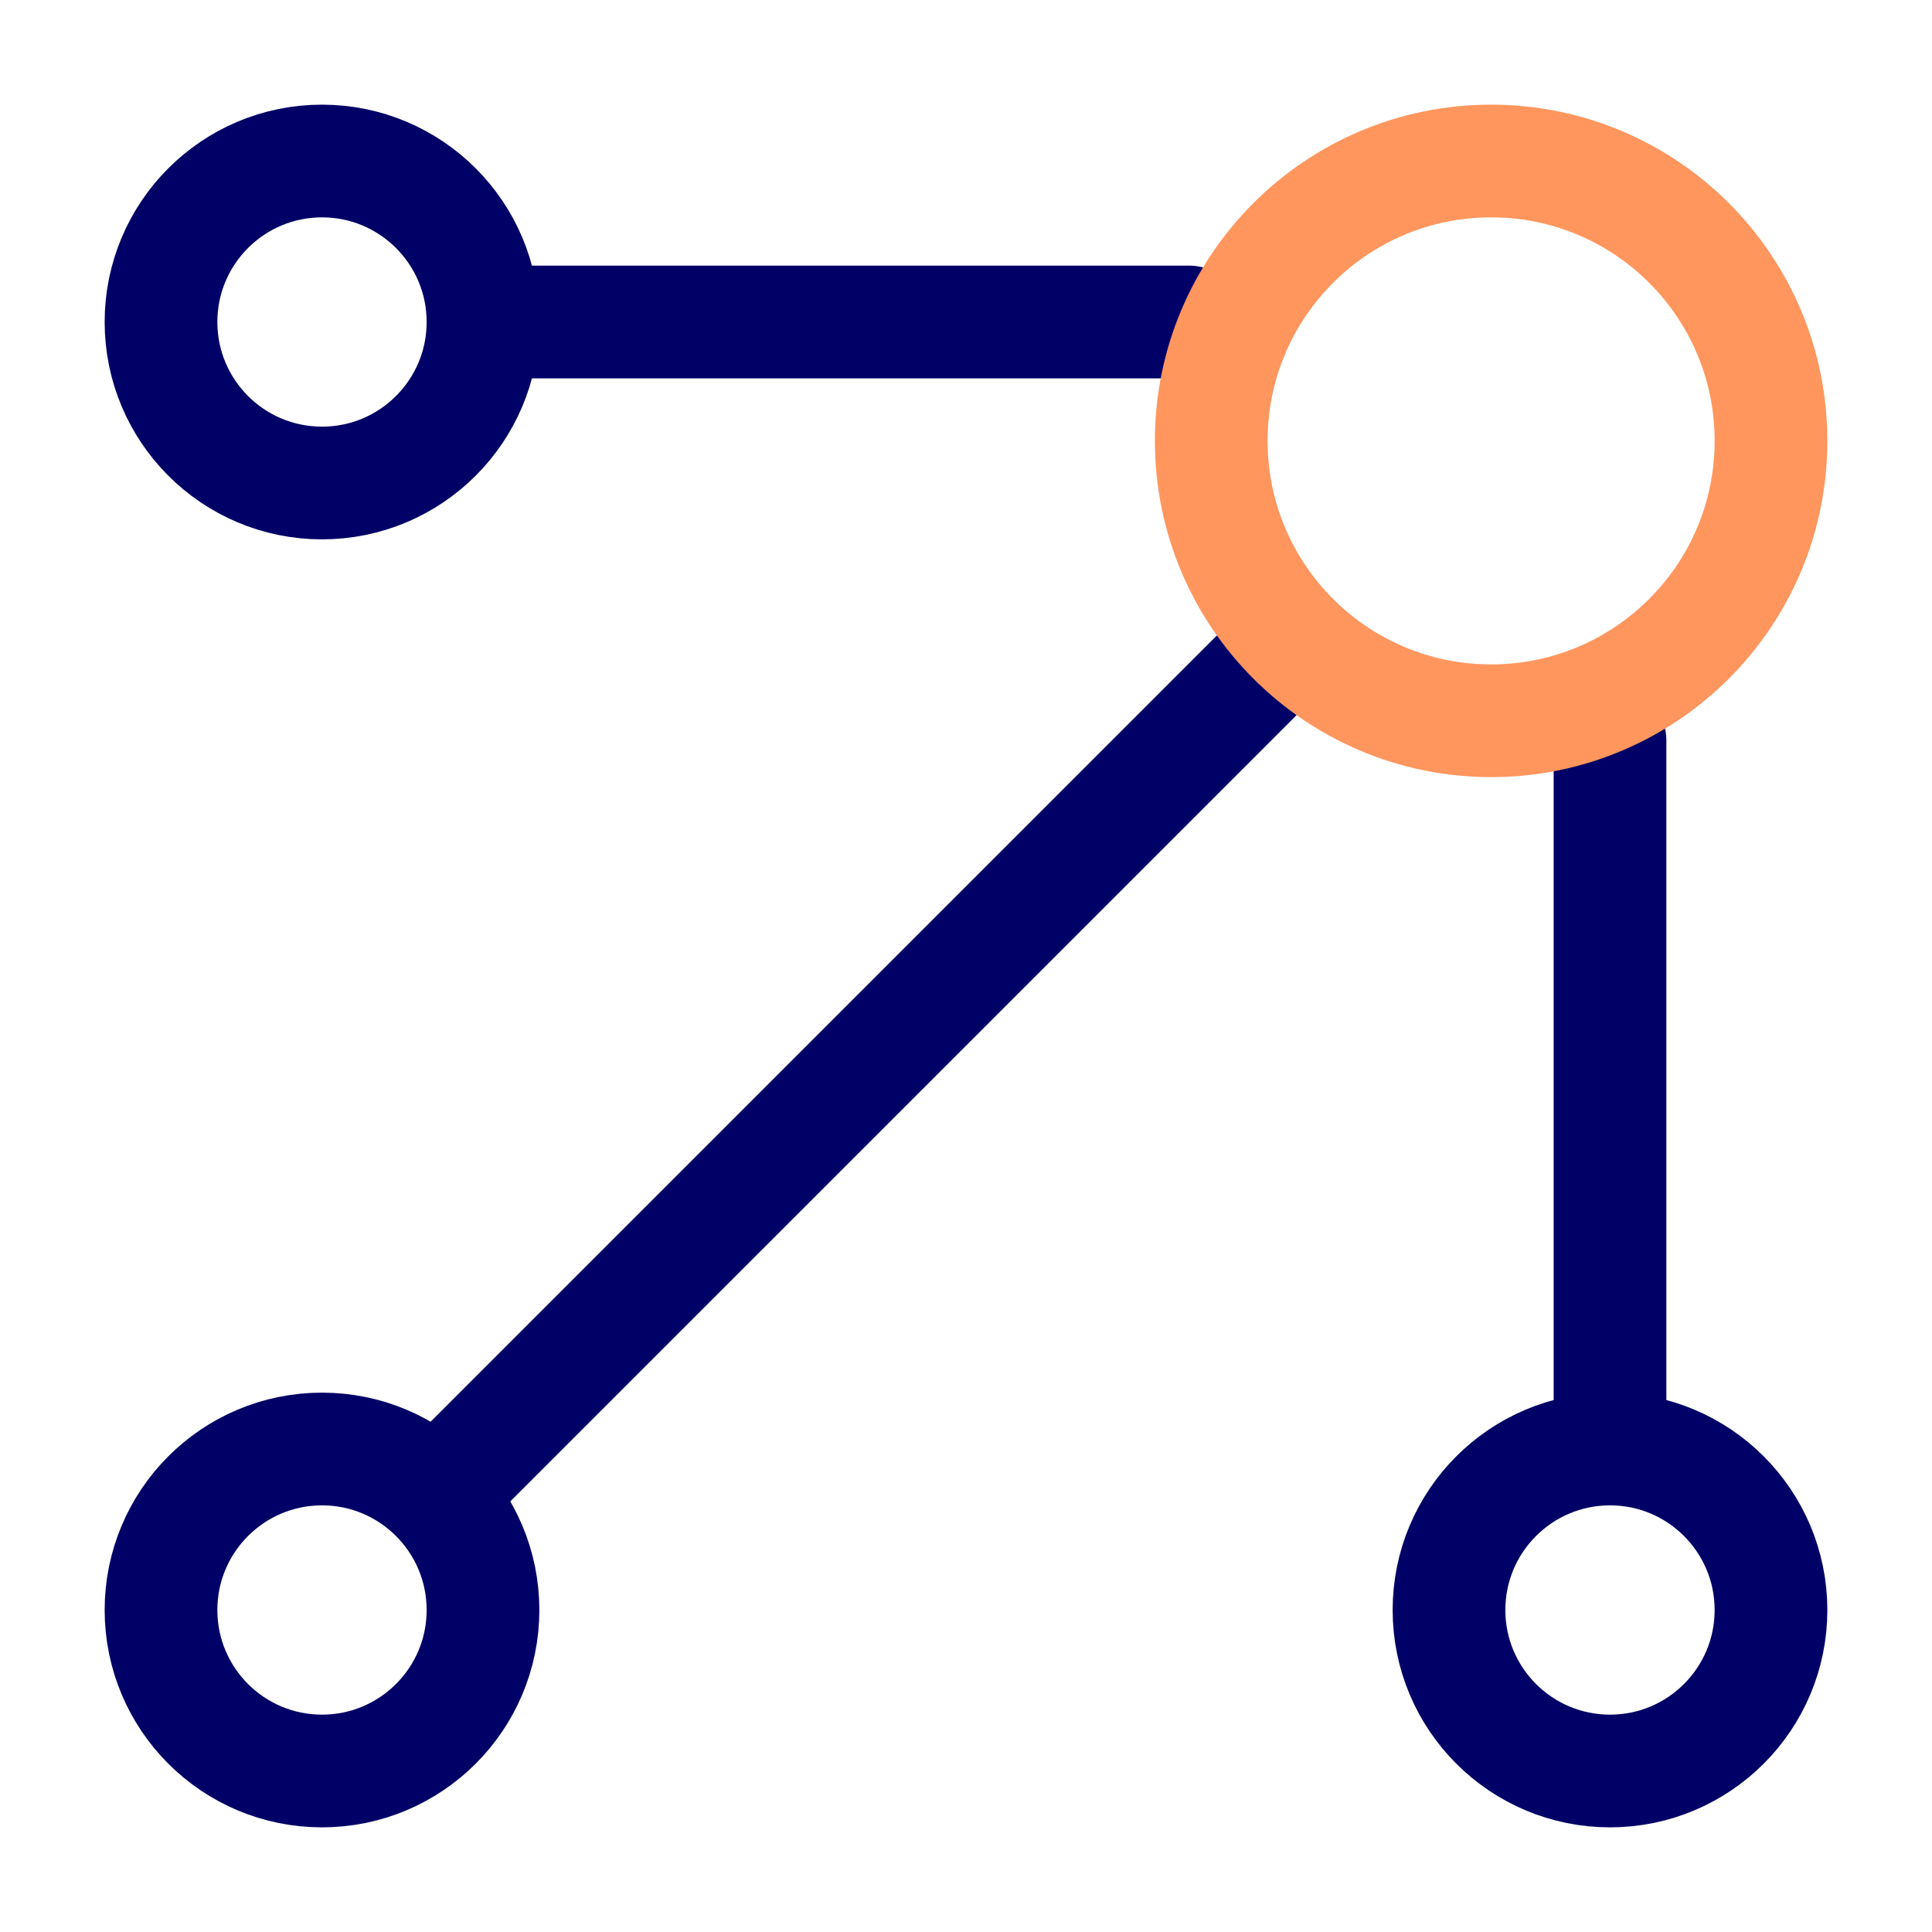 <svg width="80" height="80" viewBox="0 0 80 80" fill="none" xmlns="http://www.w3.org/2000/svg">
<path d="M66.667 73.333C70.349 73.333 73.333 70.349 73.333 66.667C73.333 62.985 70.349 60 66.667 60C62.985 60 60 62.985 60 66.667C60 70.349 62.985 73.333 66.667 73.333Z" stroke="#000066" stroke-width="4.667" stroke-linejoin="round"/>
<path d="M13.333 20C17.015 20 20 17.015 20 13.333C20 9.652 17.015 6.667 13.333 6.667C9.651 6.667 6.667 9.652 6.667 13.333C6.667 17.015 9.651 20 13.333 20Z" stroke="#000066" stroke-width="4.667" stroke-linejoin="round"/>
<path d="M13.333 73.333C17.015 73.333 20 70.349 20 66.667C20 62.985 17.015 60 13.333 60C9.651 60 6.667 62.985 6.667 66.667C6.667 70.349 9.651 73.333 13.333 73.333Z" stroke="#000066" stroke-width="4.667" stroke-linejoin="round"/>
<path d="M20 13.333L49.237 13.333" stroke="#000066" stroke-width="4.667" stroke-linecap="round" stroke-linejoin="round"/>
<path d="M51.944 28.057L19.205 60.795" stroke="#000066" stroke-width="4.667" stroke-linecap="round" stroke-linejoin="round"/>
<path d="M66.667 30.671L66.667 58.644" stroke="#000066" stroke-width="4.667" stroke-linecap="round" stroke-linejoin="round"/>
<path d="M61.744 29.845C68.144 29.845 73.333 24.656 73.333 18.256C73.333 11.855 68.144 6.667 61.744 6.667C55.344 6.667 50.155 11.855 50.155 18.256C50.155 24.656 55.344 29.845 61.744 29.845Z" stroke="#FF965E" stroke-width="4.667" stroke-linejoin="round"/>
</svg>
